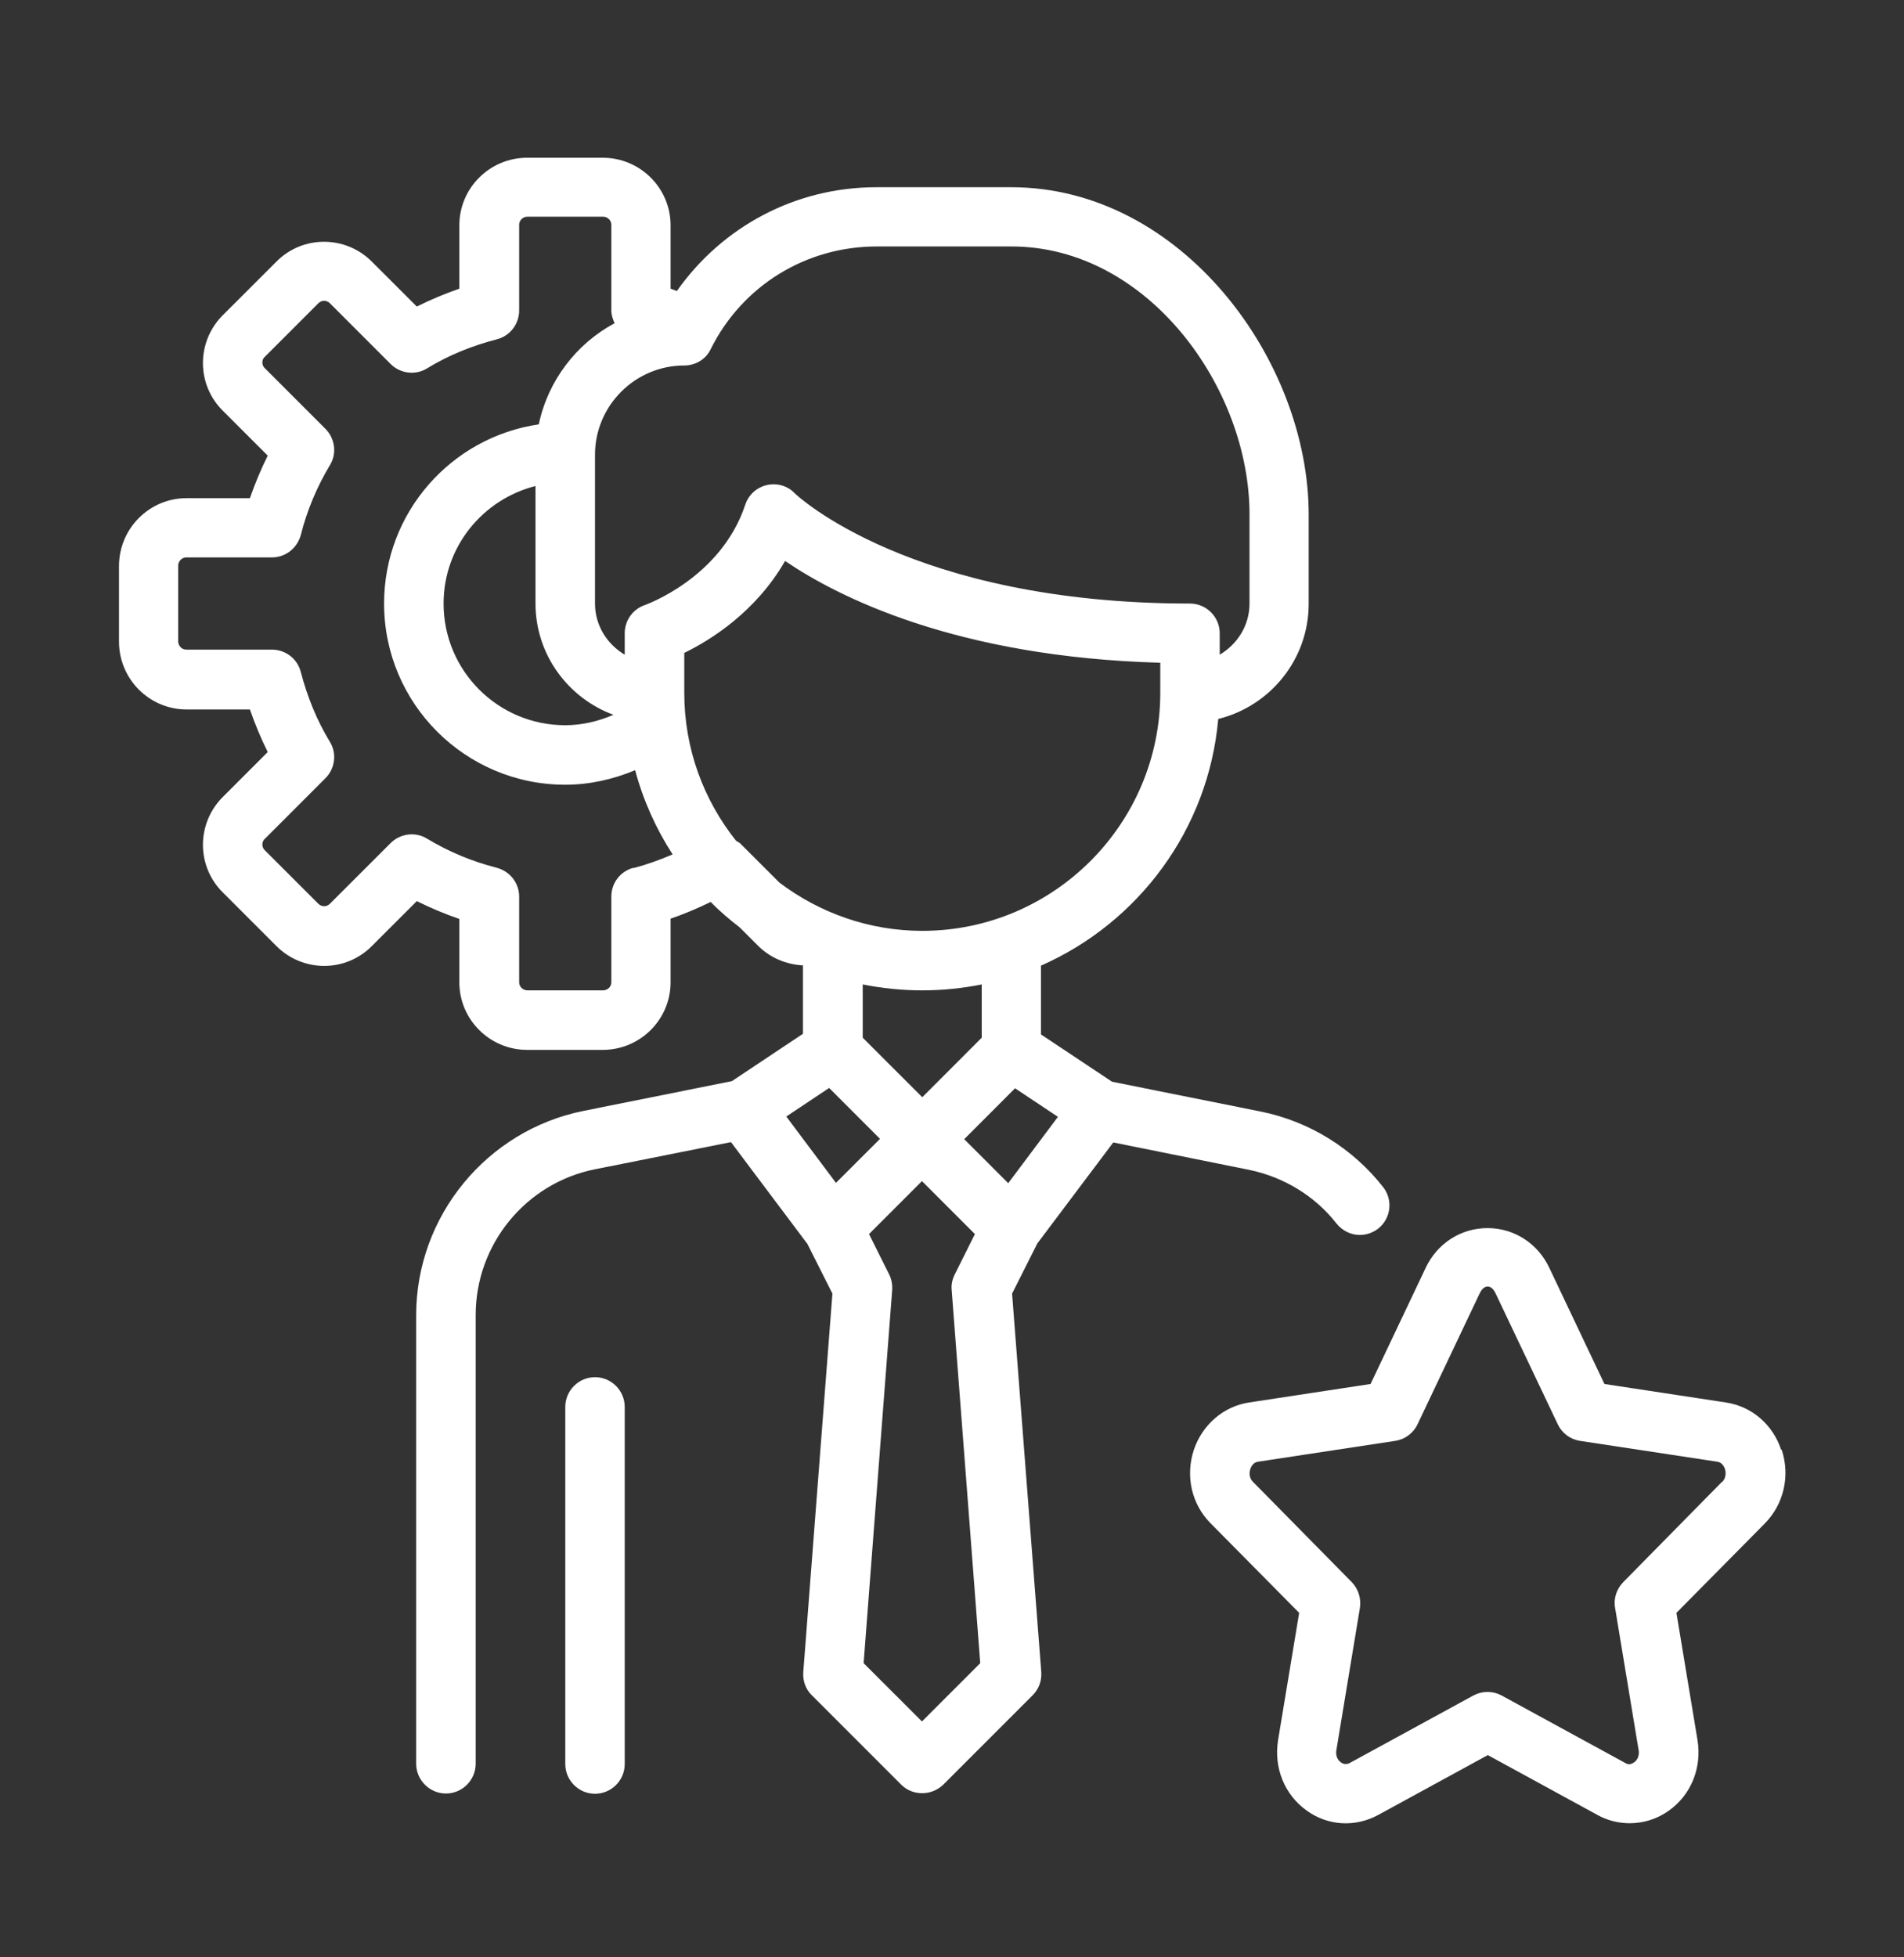 <svg width="36" height="37" viewBox="0 0 36 37" fill="none" xmlns="http://www.w3.org/2000/svg">
<rect x="0" y="0" width="36" height="37" fill="#333333" stroke="none"/>
<path d="M19.603 23.519L21.049 21.596L23.614 22.113C24.272 22.248 24.863 22.608 25.267 23.125C25.38 23.266 25.543 23.345 25.712 23.345C25.83 23.345 25.954 23.305 26.055 23.227C26.302 23.035 26.342 22.681 26.151 22.439C25.577 21.708 24.756 21.196 23.833 21.011L21.026 20.448L19.682 19.554V18.254C21.521 17.444 22.849 15.684 23.034 13.591C24.013 13.349 24.744 12.466 24.744 11.414V9.727C24.744 6.807 22.337 3.539 19.119 3.539H16.571C15.041 3.539 13.658 4.282 12.797 5.502C12.758 5.486 12.718 5.469 12.679 5.457V4.259C12.679 3.556 12.105 2.982 11.396 2.982H9.967C9.259 2.982 8.685 3.556 8.685 4.259V5.457C8.409 5.553 8.139 5.666 7.881 5.795L7.031 4.946C6.531 4.445 5.721 4.445 5.226 4.946L4.213 5.958C3.712 6.459 3.712 7.269 4.213 7.764L5.062 8.613C4.933 8.872 4.821 9.142 4.725 9.417H3.527C2.824 9.417 2.25 9.991 2.25 10.7V12.129C2.25 12.837 2.824 13.411 3.527 13.411H4.725C4.821 13.687 4.933 13.957 5.062 14.216L4.213 15.065C3.712 15.566 3.712 16.375 4.213 16.87L5.226 17.883C5.726 18.384 6.536 18.384 7.031 17.883L7.881 17.034C8.139 17.163 8.409 17.276 8.685 17.371V18.569C8.685 19.272 9.259 19.846 9.967 19.846H11.396C12.105 19.846 12.679 19.272 12.679 18.569V17.366C12.943 17.276 13.191 17.169 13.438 17.05C13.607 17.225 13.793 17.382 13.984 17.529L14.332 17.877C14.563 18.108 14.867 18.232 15.182 18.249V19.542L13.838 20.437L11.036 20.999C9.203 21.365 7.869 22.991 7.869 24.858V33.34C7.869 33.65 8.123 33.903 8.432 33.903C8.741 33.903 8.994 33.65 8.994 33.34V24.858C8.994 23.519 9.945 22.36 11.256 22.102L13.821 21.59L15.266 23.514L15.739 24.453L15.188 31.608C15.176 31.771 15.232 31.934 15.351 32.047L17.038 33.734C17.151 33.847 17.291 33.897 17.438 33.897C17.584 33.897 17.724 33.841 17.837 33.734L19.524 32.047C19.642 31.929 19.699 31.771 19.688 31.608L19.136 24.453L19.609 23.514L19.603 23.519ZM19.063 22.366L18.231 21.534L19.192 20.572L20.003 21.112L19.063 22.366ZM18.562 19.616L17.438 20.741L16.312 19.616V18.609C16.678 18.682 17.055 18.721 17.438 18.721C17.82 18.721 18.197 18.682 18.562 18.609V19.616ZM17.438 17.596C16.425 17.596 15.491 17.253 14.738 16.685L13.989 15.937C13.989 15.937 13.944 15.909 13.916 15.892C13.303 15.121 12.938 14.154 12.938 13.096V12.342C13.432 12.101 14.287 11.572 14.844 10.604C15.834 11.279 18.079 12.421 21.938 12.528V13.096C21.938 15.577 19.918 17.596 17.438 17.596ZM11.599 13.512C11.312 13.636 11.002 13.709 10.688 13.709C9.416 13.709 8.387 12.68 8.387 11.409C8.387 10.334 9.129 9.44 10.125 9.187V11.409C10.125 12.376 10.744 13.197 11.599 13.512ZM16.577 4.659H19.125C21.701 4.659 23.625 7.331 23.625 9.721V11.409C23.625 11.825 23.394 12.179 23.062 12.376V11.971C23.062 11.662 22.809 11.409 22.5 11.409C17.218 11.409 15.041 9.344 15.024 9.322C14.889 9.181 14.687 9.125 14.496 9.17C14.304 9.215 14.152 9.356 14.091 9.541C13.629 10.931 12.206 11.431 12.195 11.437C11.964 11.515 11.812 11.729 11.812 11.971V12.376C11.481 12.179 11.25 11.825 11.25 11.409V8.596C11.25 7.668 12.009 6.909 12.938 6.909C13.151 6.909 13.348 6.791 13.438 6.599C14.034 5.401 15.238 4.659 16.577 4.659ZM11.976 16.404C11.728 16.471 11.559 16.691 11.559 16.949V18.569C11.559 18.654 11.486 18.721 11.402 18.721H9.973C9.889 18.721 9.816 18.654 9.816 18.569V16.949C9.816 16.691 9.641 16.471 9.394 16.404C8.927 16.285 8.482 16.1 8.072 15.852C7.853 15.717 7.566 15.757 7.386 15.937L6.238 17.084C6.176 17.146 6.081 17.146 6.019 17.084L5.006 16.072C4.967 16.032 4.961 15.993 4.961 15.965C4.961 15.937 4.967 15.892 5.006 15.858L6.154 14.71C6.334 14.53 6.373 14.244 6.238 14.024C5.991 13.619 5.811 13.175 5.687 12.702C5.625 12.455 5.4 12.28 5.141 12.28H3.521C3.437 12.28 3.369 12.207 3.369 12.123V10.694C3.369 10.61 3.437 10.537 3.521 10.537H5.141C5.4 10.537 5.619 10.362 5.687 10.115C5.805 9.648 5.991 9.204 6.238 8.793C6.373 8.574 6.334 8.287 6.154 8.107L5.006 6.959C4.967 6.92 4.961 6.881 4.961 6.852C4.961 6.824 4.967 6.779 5.006 6.746L6.019 5.733C6.081 5.671 6.176 5.671 6.238 5.733L7.386 6.881C7.566 7.061 7.853 7.1 8.072 6.965C8.477 6.717 8.921 6.537 9.394 6.414C9.641 6.352 9.816 6.127 9.816 5.868V4.248C9.816 4.164 9.889 4.096 9.973 4.096H11.402C11.486 4.096 11.559 4.164 11.559 4.248V5.868C11.559 5.958 11.588 6.037 11.621 6.11C10.896 6.498 10.361 7.196 10.187 8.022C8.533 8.264 7.262 9.687 7.262 11.409C7.262 13.299 8.797 14.834 10.688 14.834C11.143 14.834 11.593 14.733 12.009 14.559C12.161 15.127 12.403 15.667 12.718 16.151C12.482 16.252 12.234 16.342 11.981 16.409L11.976 16.404ZM15.677 20.566L16.639 21.528L15.806 22.36L14.867 21.106L15.677 20.566ZM17.438 32.547L16.329 31.439L16.869 24.386C16.875 24.284 16.858 24.183 16.813 24.093L16.431 23.328L17.432 22.327L18.433 23.328L18.051 24.093C18.006 24.183 17.983 24.284 17.994 24.386L18.534 31.439L17.426 32.547H17.438Z" fill="white"/>
<path d="M11.25 26.033C10.941 26.033 10.688 26.286 10.688 26.596V33.346C10.688 33.655 10.941 33.908 11.25 33.908C11.559 33.908 11.812 33.655 11.812 33.346V26.596C11.812 26.286 11.559 26.033 11.25 26.033ZM33.677 27.405C33.519 26.927 33.12 26.584 32.631 26.511L30.336 26.162L29.295 23.969C29.076 23.502 28.626 23.215 28.125 23.215C27.624 23.215 27.174 23.502 26.955 23.969L25.914 26.162L23.619 26.511C23.136 26.584 22.736 26.927 22.573 27.405C22.41 27.901 22.528 28.435 22.894 28.8L24.564 30.488L24.165 32.895C24.081 33.419 24.289 33.931 24.711 34.229C25.11 34.516 25.628 34.544 26.061 34.307L28.131 33.177L30.201 34.307C30.392 34.414 30.606 34.465 30.814 34.465C31.073 34.465 31.331 34.386 31.551 34.229C31.973 33.931 32.181 33.419 32.096 32.895L31.697 30.488L33.367 28.8C33.727 28.435 33.851 27.901 33.688 27.405H33.677ZM32.557 28.013L30.69 29.909C30.566 30.038 30.504 30.218 30.538 30.398L30.983 33.087C31.005 33.227 30.921 33.3 30.892 33.317C30.814 33.374 30.752 33.34 30.735 33.329L28.395 32.052C28.311 32.007 28.221 31.984 28.125 31.984C28.029 31.984 27.939 32.007 27.855 32.052L25.515 33.329C25.515 33.329 25.431 33.374 25.358 33.317C25.329 33.3 25.245 33.227 25.267 33.087L25.712 30.398C25.74 30.218 25.684 30.038 25.56 29.909L23.692 28.013C23.597 27.917 23.631 27.799 23.642 27.765C23.659 27.721 23.698 27.642 23.788 27.631L26.381 27.237C26.567 27.209 26.724 27.09 26.803 26.922L27.973 24.458C28.058 24.272 28.198 24.272 28.282 24.458L29.453 26.922C29.531 27.09 29.689 27.209 29.874 27.237L32.468 27.631C32.557 27.642 32.597 27.721 32.614 27.765C32.625 27.799 32.653 27.923 32.563 28.013H32.557Z" fill="white"/>
</svg>

